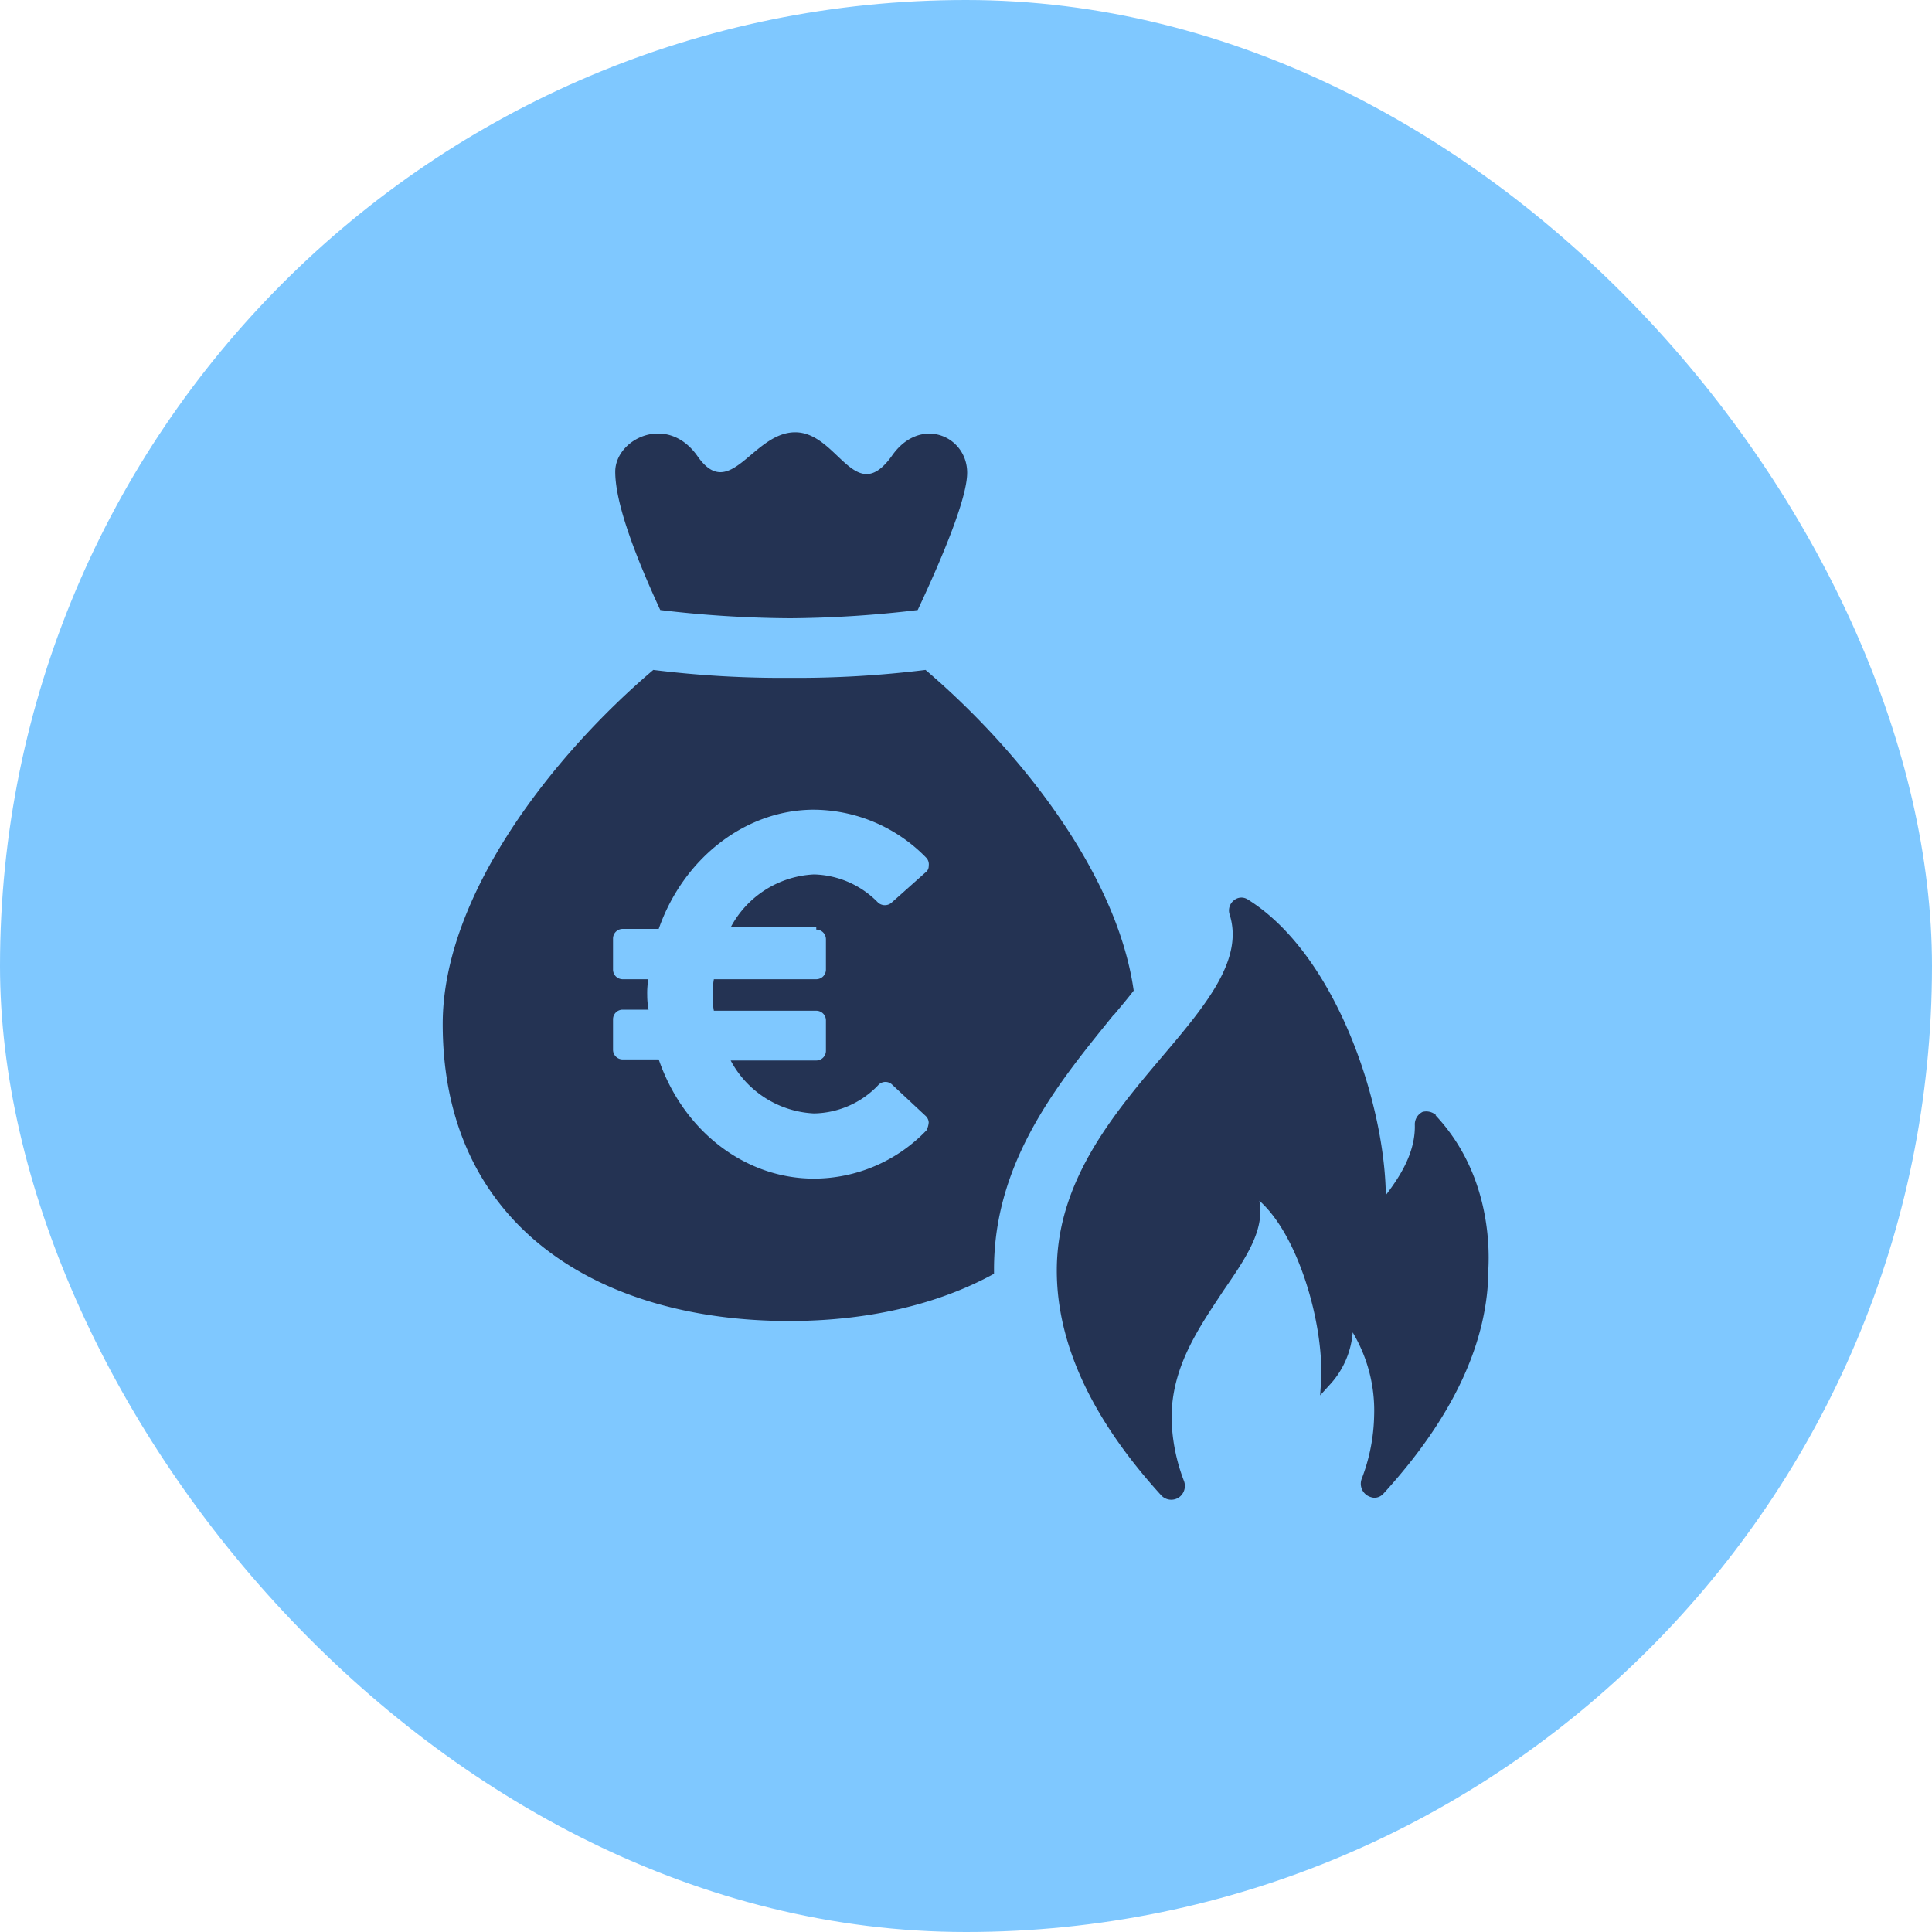 <svg id="Livello_1" data-name="Livello 1" xmlns="http://www.w3.org/2000/svg" viewBox="0 0 200 200"><defs><style>.cls-1{fill:#7fc8ff;}.cls-2{fill:#243353;}</style></defs><rect class="cls-1" width="200" height="200" rx="100"/><path class="cls-2" d="M81.82,64A116.32,116.32,0,0,0,95,63.15c2.68-5.71,5.12-11.65,5.12-14.21,0-3.84-4.89-5.94-7.8-1.74-3.84,5.35-5.59-2.45-10-2.45s-6.75,7.34-10.13,2.45c-3.14-4.43-8.5-1.75-8.5,1.63s2.21,9,4.66,14.32A117.43,117.43,0,0,0,81.82,64Z"/><path class="cls-2" d="M115.36,105c.58-.7,1.28-1.52,2-2.45-1.75-12.35-12.11-25.16-21.55-33.2a107.8,107.8,0,0,1-14.09.82,107.8,107.8,0,0,1-14.09-.82C57.36,78.06,45.83,92.62,45.83,106c0,20.85,16.07,30.75,35.87,30.75,7.92,0,15.26-1.63,21.2-4.89v-.47c0-11.41,7-19.68,12.46-26.43ZM84.5,96.23a1,1,0,0,1,1,1v3.14a1,1,0,0,1-1,1H73.9a8,8,0,0,0-.12,1.63,7.46,7.46,0,0,0,.12,1.63H84.5a1,1,0,0,1,1,1v3.15a1,1,0,0,1-1,1H75.64a10.31,10.31,0,0,0,8.62,5.48,9.39,9.39,0,0,0,6.64-2.91,1,1,0,0,1,1.4-.12l3.49,3.26a1,1,0,0,1,.35.7,2.16,2.16,0,0,1-.23.82,16.16,16.16,0,0,1-11.65,5c-7.1,0-13.51-4.89-16.07-12.34H64.46a1,1,0,0,1-1-1v-3.15a1,1,0,0,1,1-1h2.68A8.07,8.07,0,0,1,67,103a8,8,0,0,1,.12-1.63H64.46a1,1,0,0,1-1-1V97.16a1,1,0,0,1,1-1h3.73c2.56-7.33,9-12.34,16.07-12.34a16.36,16.36,0,0,1,11.65,5,1,1,0,0,1,.23.81.81.81,0,0,1-.35.7L92.3,93.44a1.06,1.06,0,0,1-1.4,0,9.57,9.57,0,0,0-6.64-2.92A10.32,10.32,0,0,0,75.64,96H84.5Z"/><path class="cls-2" d="M148.67,115.45a1.52,1.52,0,0,0-1.4-.35,1.44,1.44,0,0,0-.81,1.28c.11,3.14-1.86,5.82-3,7.34-.12-9.67-5.24-25-14.33-30.63a1.2,1.2,0,0,0-1.39.11,1.33,1.33,0,0,0-.47,1.4c1.52,4.66-2.33,9.32-6.87,14.67-5.13,6.06-11,13-11,22.25,0,7.57,3.61,15.38,10.83,23.3a1.42,1.42,0,0,0,1.75.23,1.45,1.45,0,0,0,.58-1.75,19.15,19.15,0,0,1-1.28-6.52c0-5.36,2.91-9.43,5.36-13.16,2.33-3.38,4.31-6.29,3.73-9.32,4.07,3.61,6.64,12.7,6.4,18.52l-.11,1.63,1.16-1.28a9,9,0,0,0,2.21-5.24,15.77,15.77,0,0,1,2.22,8.62,19.2,19.2,0,0,1-1.28,6.52,1.44,1.44,0,0,0,.58,1.75,1.7,1.7,0,0,0,.7.23,1.28,1.28,0,0,0,1-.47c7.22-7.92,10.83-15.72,10.83-23.29.11-2.33.11-9.9-5.48-15.84Z"/></svg>